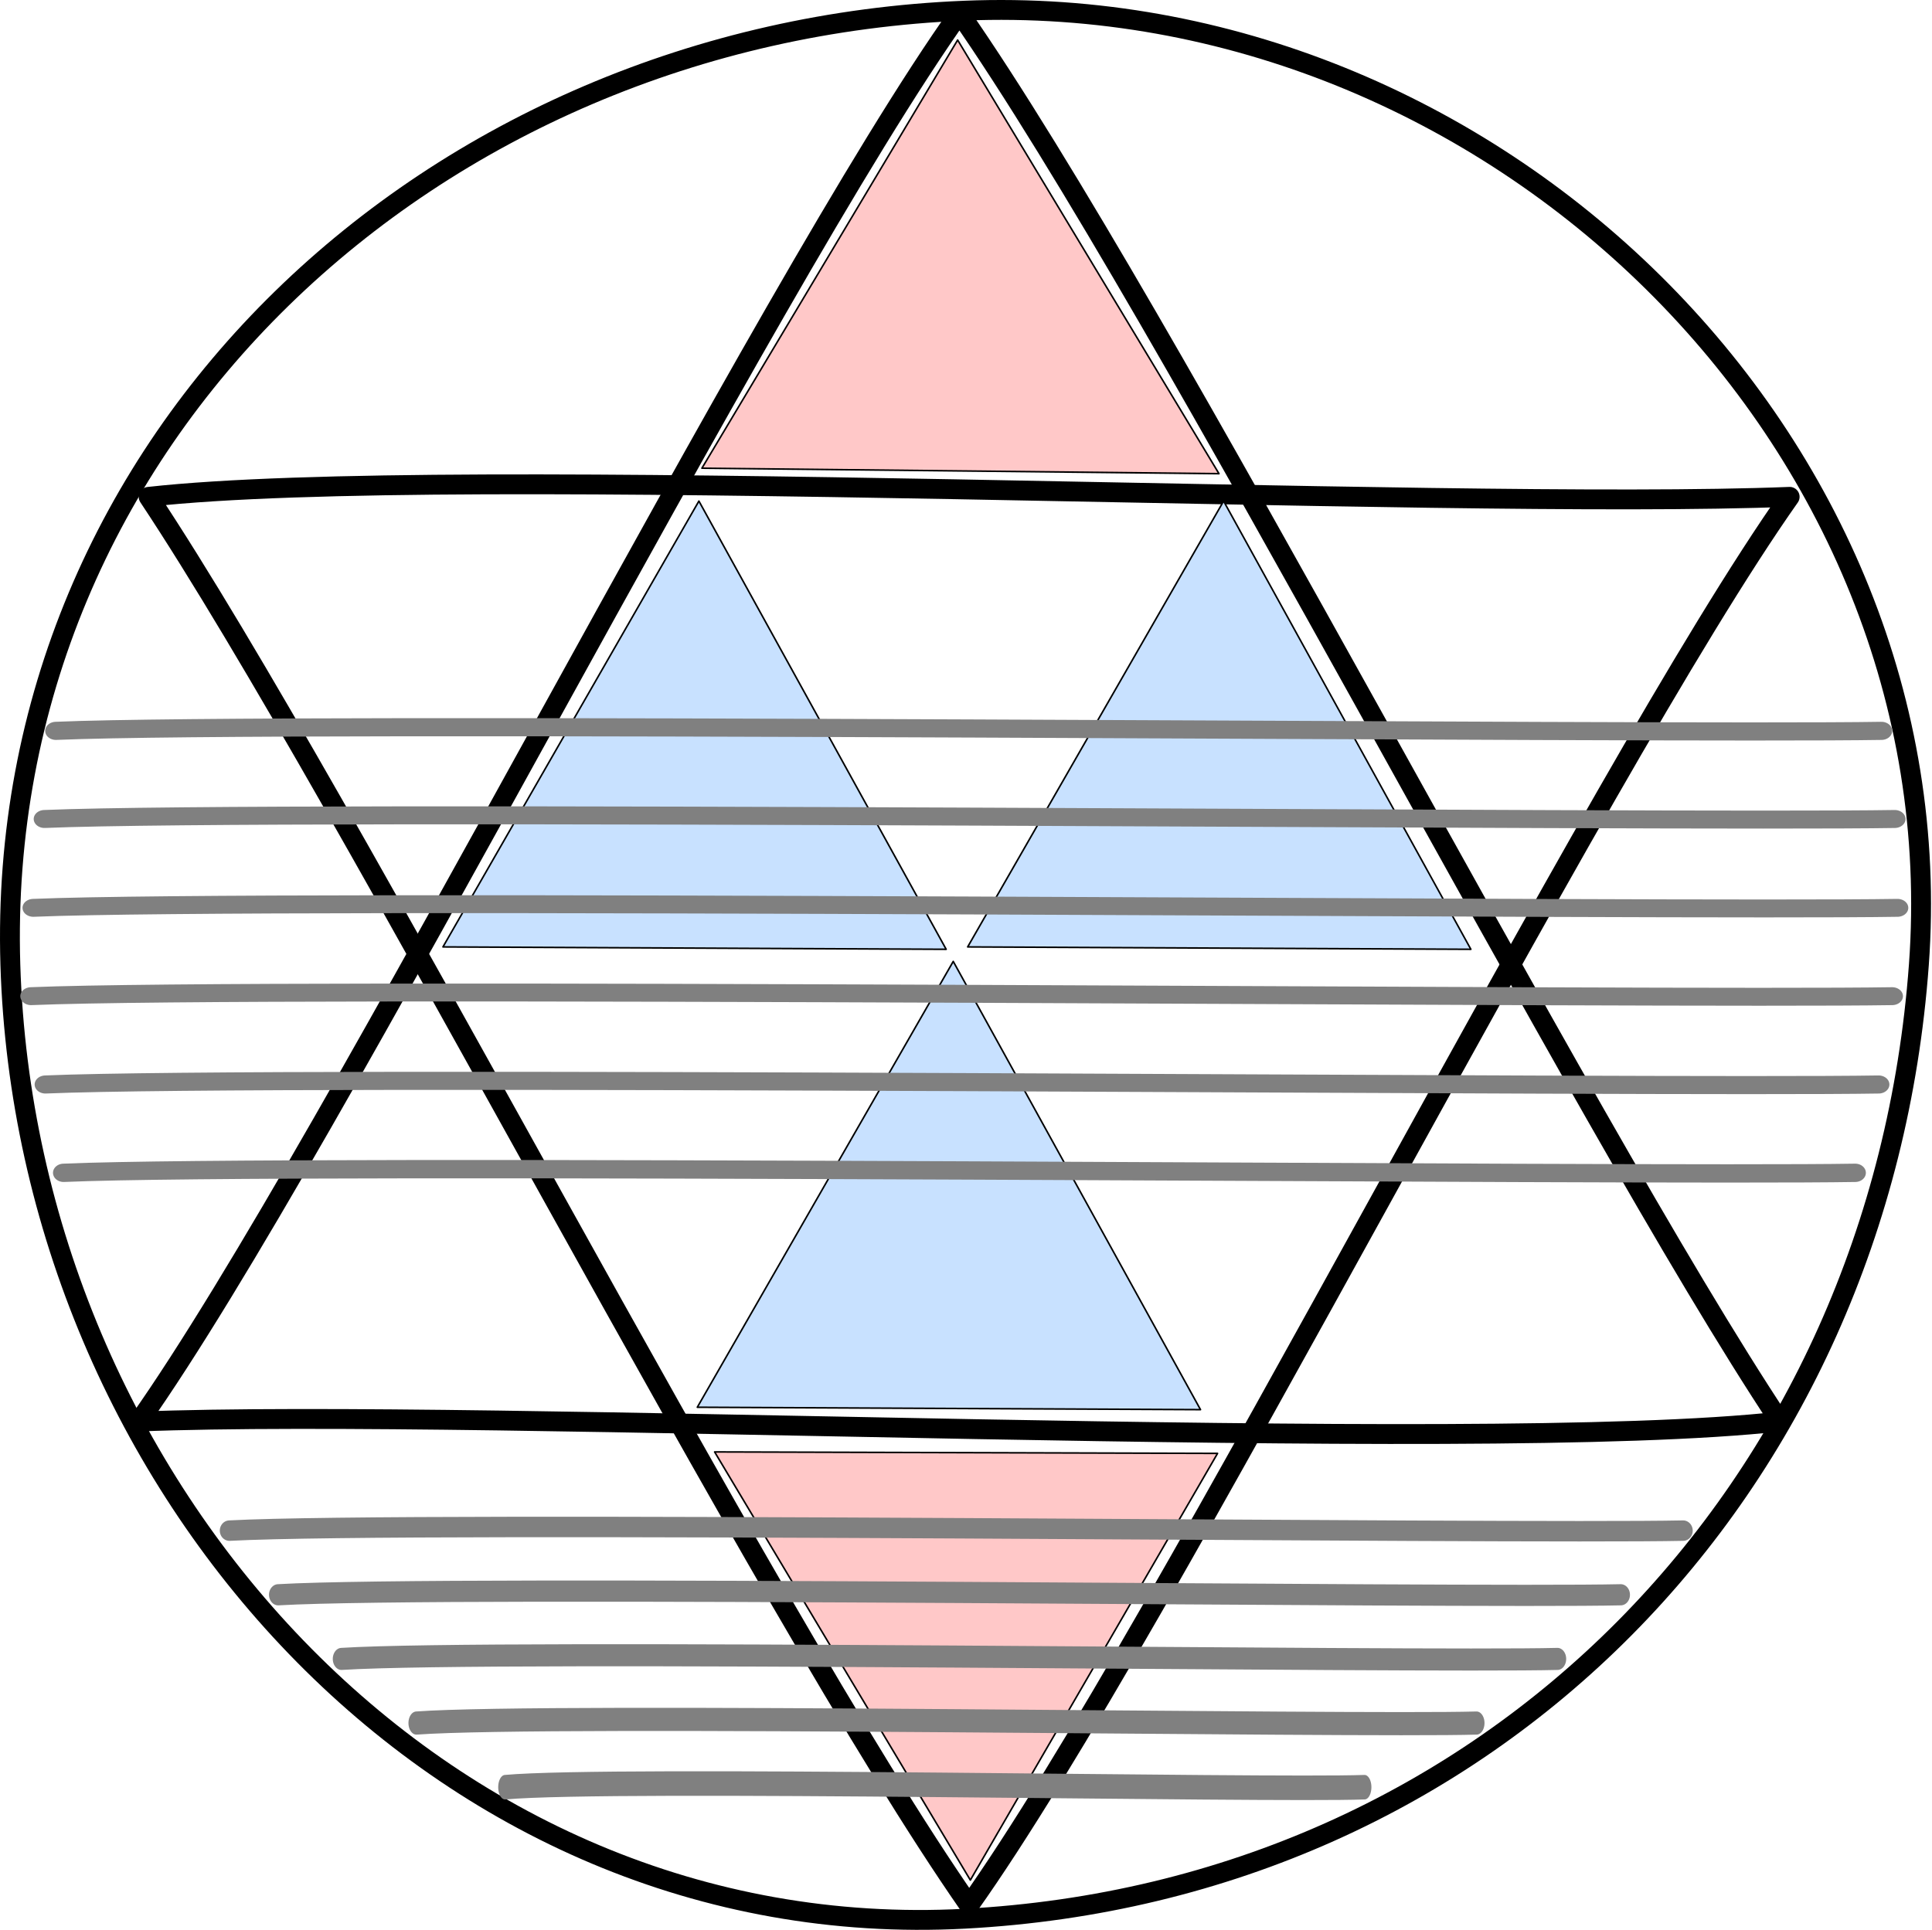<?xml version="1.0" encoding="UTF-8" standalone="no"?>
<!DOCTYPE svg PUBLIC "-//W3C//DTD SVG 1.1//EN" "http://www.w3.org/Graphics/SVG/1.1/DTD/svg11.dtd">
<svg width="100%" height="100%" viewBox="0 0 1216 1215" version="1.1" xmlns="http://www.w3.org/2000/svg" xmlns:xlink="http://www.w3.org/1999/xlink" xml:space="preserve" xmlns:serif="http://www.serif.com/" style="fill-rule:evenodd;clip-rule:evenodd;stroke-linecap:round;stroke-linejoin:round;stroke-miterlimit:1.5;">
    <g transform="matrix(1,0,0,1,0,0)">
        <g id="background-triangle" serif:id="background triangle" transform="matrix(1,0,0,1,-595.834,-592.954)">
            <path d="M1202.96,599.668C1534.17,586.154 1827.76,869.675 1803.57,1200.28C1779.36,1531.07 1533.86,1783.42 1202.96,1800.88C871.937,1818.36 612.327,1527.83 602.352,1200.28C592.263,868.945 867.862,613.34 1202.96,599.668Z" style="fill:none;stroke:black;stroke-width:12.5px;"/>
            <g transform="matrix(0.994,0,0,0.994,85.516,-1487.8)">
                <path d="M1120.96,2101.62C1253.95,2292.65 1512.35,2800.57 1640.5,2993.64C1446.48,3015.23 821.062,2984.88 601.412,2993.64C725.584,2817.59 996.337,2276.95 1120.96,2101.62Z" style="fill:none;stroke:black;stroke-width:12.57px;"/>
            </g>
            <g transform="matrix(-0.994,1.21741e-16,-1.21741e-16,-0.994,2320.05,3881.41)">
                <path d="M1120.96,2101.62C1253.95,2292.65 1512.35,2800.57 1640.5,2993.64C1446.48,3015.23 821.062,2984.88 601.412,2993.64C725.584,2817.59 996.337,2276.95 1120.96,2101.62Z" style="fill:none;stroke:black;stroke-width:12.57px;"/>
            </g>
            <g transform="matrix(0.911,0,0,0.911,646.755,609.691)">
                <path d="M605.725,9.291L429.05,305.183L786.287,308.967L605.725,9.291Z" style="fill:rgb(255,200,200);stroke:black;stroke-width:1.1px;"/>
            </g>
            <g transform="matrix(0.911,0,0,0.911,483.906,899.943)">
                <path d="M605.725,9.291L428.904,317.38L776.553,319.035L605.725,9.291Z" style="fill:rgb(200,225,255);stroke:black;stroke-width:1.1px;"/>
            </g>
            <g transform="matrix(0.911,0,0,0.911,814.153,899.943)">
                <path d="M605.725,9.291L428.904,317.38L776.553,319.035L605.725,9.291Z" style="fill:rgb(200,225,255);stroke:black;stroke-width:1.1px;"/>
            </g>
            <g transform="matrix(0.911,0,0,0.911,643.988,1189.75)">
                <path d="M605.725,9.291L428.904,317.38L776.553,319.035L605.725,9.291Z" style="fill:rgb(200,225,255);stroke:black;stroke-width:1.1px;"/>
            </g>
            <g transform="matrix(0.911,0,0,-0.911,654.752,1785.03)">
                <path d="M605.725,9.291L429.05,305.183L776.516,304.169L605.725,9.291Z" style="fill:rgb(255,200,200);stroke:black;stroke-width:1.1px;"/>
            </g>
        </g>
        <g id="chords">
            <g transform="matrix(0.942,0,0,1,36.704,47.011)">
                <path d="M114.333,916.591C236.802,910.428 972.892,918.81 1085.6,916.591" style="fill:none;stroke:rgb(128,128,128);stroke-width:12.87px;"/>
            </g>
            <g transform="matrix(1.183,0,0,1,-100.073,-456.481)">
                <path d="M114.333,916.591C236.802,910.428 972.892,918.81 1085.6,916.591" style="fill:none;stroke:rgb(128,128,128);stroke-width:11.41px;"/>
            </g>
            <g transform="matrix(1.199,0,0,1,-109.083,-401.002)">
                <path d="M114.333,916.591C236.802,910.428 972.892,918.81 1085.6,916.591" style="fill:none;stroke:rgb(128,128,128);stroke-width:11.32px;"/>
            </g>
            <g transform="matrix(1.208,0,0,1,-117.134,-345.063)">
                <path d="M114.333,916.591C236.802,910.428 972.892,918.81 1085.6,916.591" style="fill:none;stroke:rgb(128,128,128);stroke-width:11.27px;"/>
            </g>
            <g transform="matrix(1.206,0,0,1,-118.311,-289.458)">
                <path d="M114.333,916.591C236.802,910.428 972.892,918.81 1085.6,916.591" style="fill:none;stroke:rgb(128,128,128);stroke-width:11.28px;"/>
            </g>
            <g transform="matrix(1.188,0,0,1,-107.262,-233.852)">
                <path d="M114.333,916.591C236.802,910.428 972.892,918.81 1085.6,916.591" style="fill:none;stroke:rgb(128,128,128);stroke-width:11.38px;"/>
            </g>
            <g transform="matrix(1.161,0,0,1,-92.695,-178.246)">
                <path d="M114.333,916.591C236.802,910.428 972.892,918.81 1085.6,916.591" style="fill:none;stroke:rgb(128,128,128);stroke-width:11.53px;"/>
            </g>
            <g transform="matrix(0.87,0,0,1,75.629,87.391)">
                <path d="M114.333,916.591C236.802,910.428 972.892,918.81 1085.6,916.591" style="fill:none;stroke:rgb(128,128,128);stroke-width:13.33px;"/>
            </g>
            <g transform="matrix(0.788,0,0,1,124.829,127.772)">
                <path d="M114.333,916.591C236.802,910.428 972.892,918.81 1085.6,916.591" style="fill:none;stroke:rgb(128,128,128);stroke-width:13.89px;"/>
            </g>
            <g transform="matrix(0.687,0,0,1,183.534,168.152)">
                <path d="M114.333,916.591C236.802,910.428 972.892,918.81 1085.6,916.591" style="fill:none;stroke:rgb(128,128,128);stroke-width:14.57px;"/>
            </g>
            <g transform="matrix(0.557,0,0,1,254.184,208.533)">
                <path d="M114.333,916.591C236.802,910.428 972.892,918.81 1085.6,916.591" style="fill:none;stroke:rgb(128,128,128);stroke-width:15.44px;"/>
            </g>
        </g>
    </g>
</svg>
